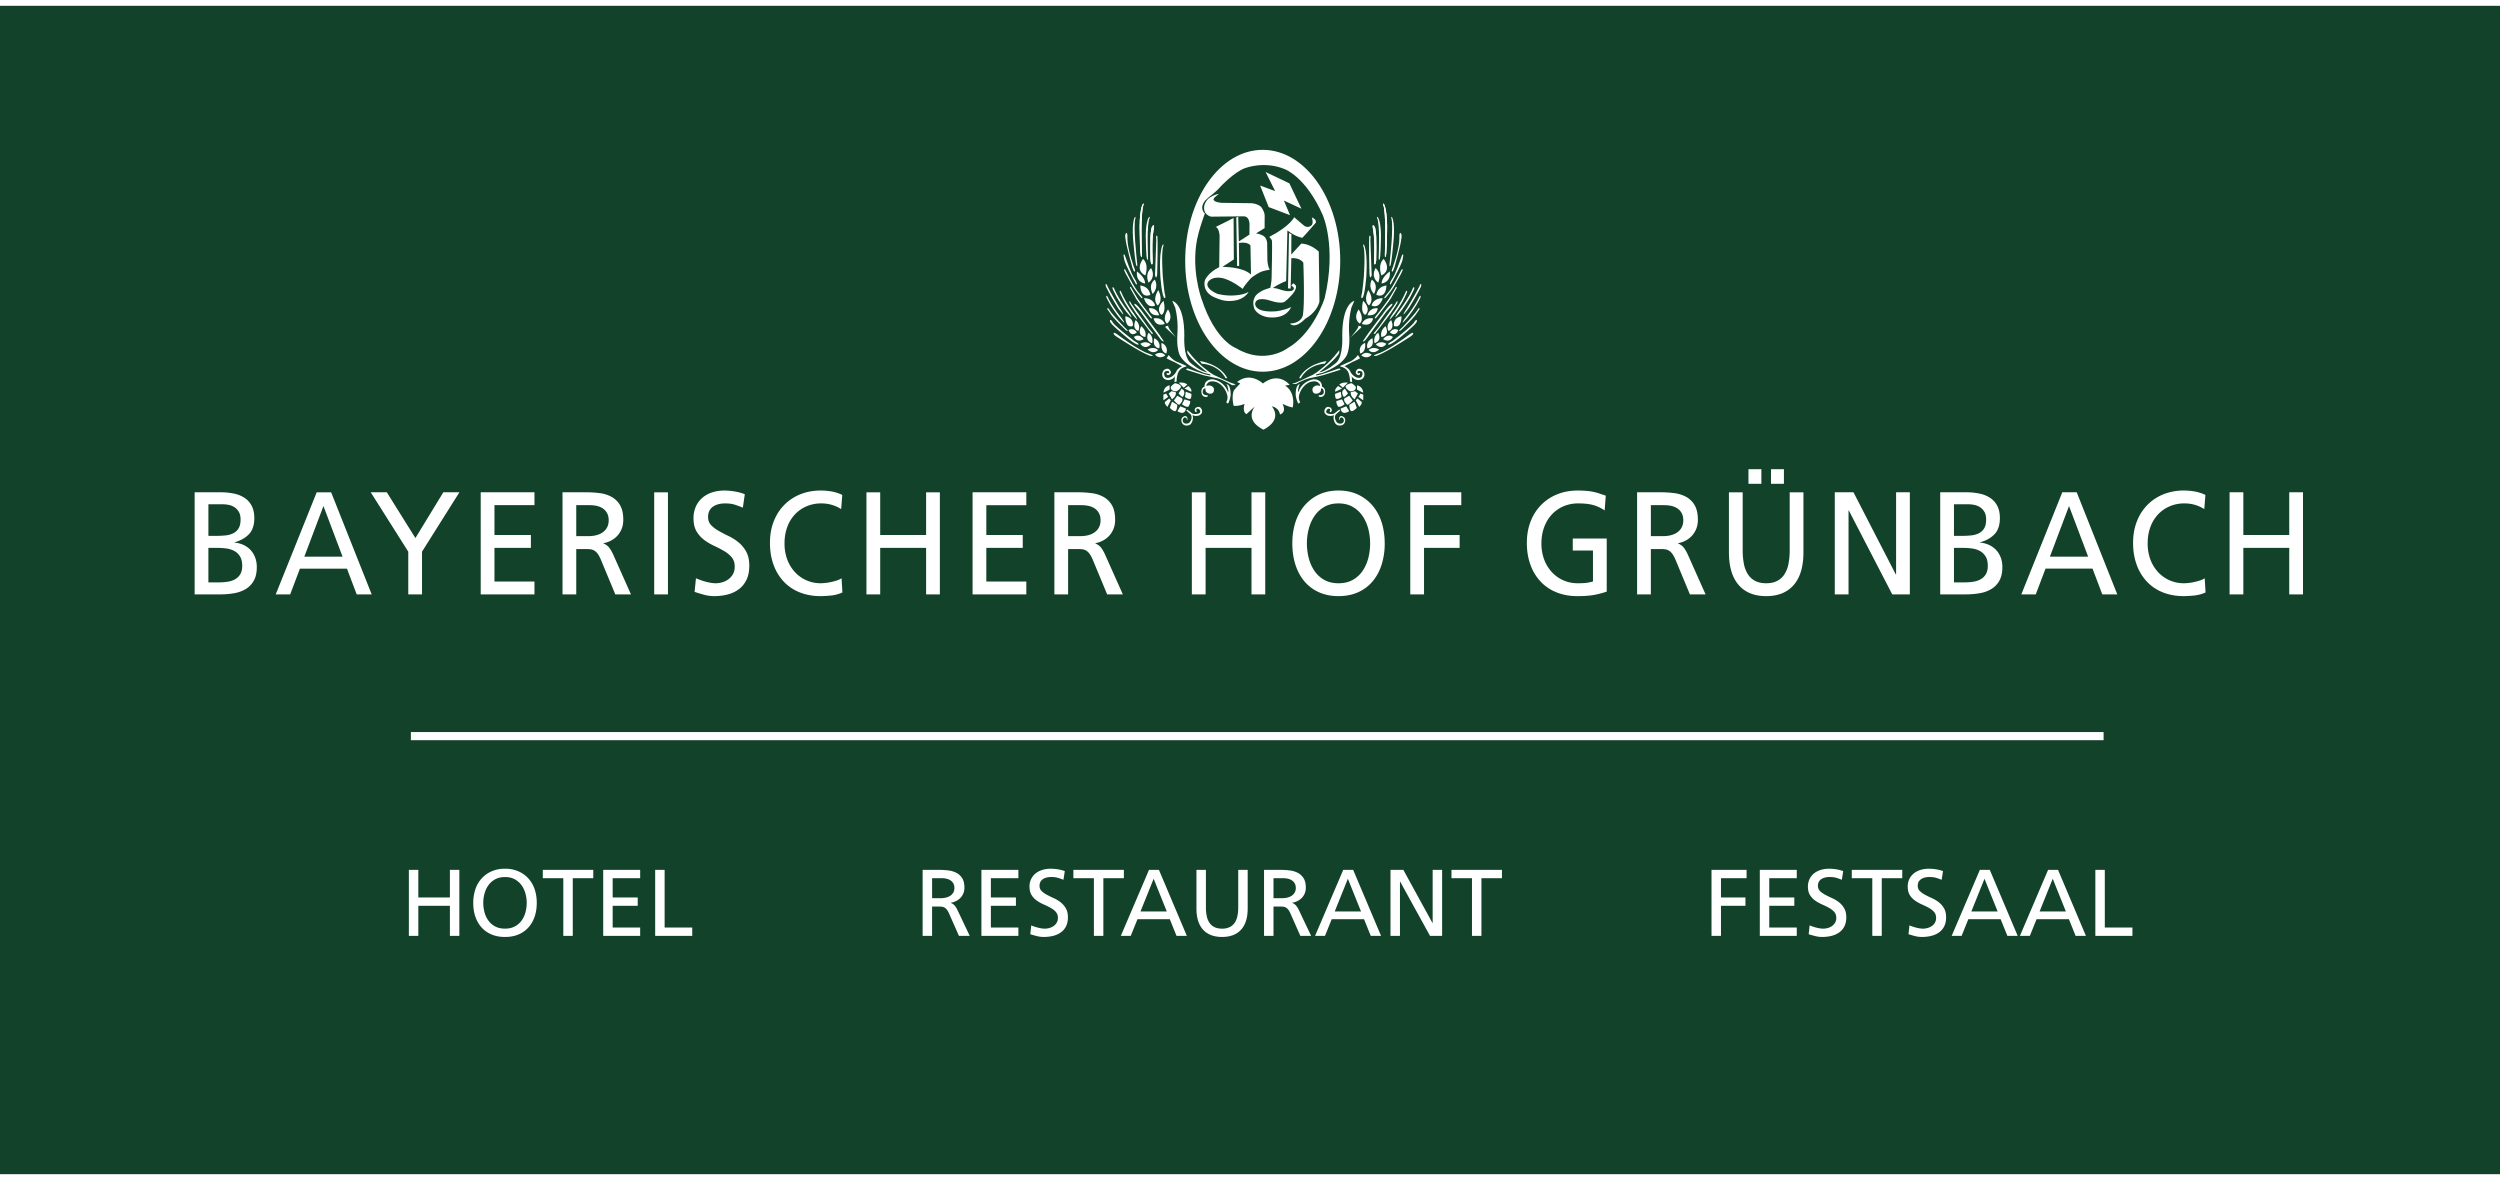 <?xml version="1.0"?>
<svg xmlns="http://www.w3.org/2000/svg" xmlns:xlink="http://www.w3.org/1999/xlink" version="1.1" id="Ebene_1" x="0" y="0" width="250" height="118" viewBox="0 0 244.913 114.446" xml:space="preserve"><rect x="0" y="0" width="244.913" height="114.446" fill="#808080" stroke="none"/><style>.st2{fill:#fff}</style><defs><path id="SVGID_1_" d="M0 0h244.913v114.446H0z"/></defs><clipPath id="SVGID_2_"><use xlink:href="#SVGID_1_" overflow="visible"/></clipPath><path clip-path="url(#SVGID_2_)" fill="#12432a" d="M0-.001v114.447h244.913V-.001H0z"/><path fill="none" stroke="#fff" stroke-width=".796" d="M40.252 71.538h165.827"/><path class="st2" d="M131.296 24.971c0 6.003-3.4 10.868-7.594 10.868-4.194 0-7.594-4.866-7.594-10.868 0-6.002 3.4-10.868 7.594-10.868 4.194 0 7.594 4.866 7.594 10.868z"/><path d="M122.045 15.87s1.852-.702 3.831.132c0 0 2.048.739 3.694 4.459 0 0 1.401 3.075.201 8.168 0 0-1.079 3.454-3.649 4.917 0 0-2.227 1.674-5.029-.013 0 0-2.009-.66-3.374-4.8 0 0-1.194-3.207-.3-6.479 0 0 .158-.648.615-1.917 0 0-.607-.467.037-1.275l.332-.306s.769-.569 1.113-.992c0 0 1.418-1.542 2.529-1.894z" fill="#12432a"/><path class="st2" d="M118.488 18.799s.509-.347.922-.38c0 0-.456.334-.499.453 0 0-.231.327.753.423l2.915.036s.585.017.958.357c0 0 .324.387.357.829l-.007 1.256-.839.512s.423.069.651.208c0 0 .36.119.439.707l.023 1.738s.037.687.245.899c0 0-.638.109-.886.221 0 0-.814.397-1.062.717 0 0-.586.639-.71.952 0 0-1.189-.947-2.115-1.079 0 0-.749-.159-1.189.282 0 0-.701.595.797 1.273 0 0 .785.234 1.732.159 0 0 .828-.031 1.344-.344 0 0-.252.529-1.04.78 0 0-.714.225-1.503.04 0 0-.9-.238-1.25-.552 0 0-.371-.264-.481-.691 0 0-.124-.441.017-.758 0 0 .296-.709 1.38-1.243l.039-3.11s-.066-.798-.401-.815l1.771-.89.025 4.057-1.122.732s1.992-.031 2.802.753l-.052-2.842s-.181-.392-1.133-.26l.027 2.251-.203.009-.079-4.754.189-.053.057 2.41 1.04-.674.009-.877s.071-.89-.544-.916l-3.212.033s-.857-.145-.667-1.117c0 .002.128-.474.502-.732zM123.986 16.275l2.327 1.11 1.183 2.485-1.719-.8.602 1.434-2.089-.793-.839-2.108 1.467.542-.932-1.87z"/><path class="st2" d="M127.692 21.48s.414.401.815-.009c0 0 .189-.194.004-.745 0 0 .471.15.397.507 0 0-1.313 1.524-1.335 1.485 0 0-.644-.086-1.452-.717l-.122 4.957s-.658.225-1.302.681c0 0 .343.007.664.132 0 0 .519.205.942.175 0 0 .518.02.446-.334l-.248-.235.195-.198s.248.155.268.264c0 0 .082.274-.331.783 0 0-.495.559-.73.713 0 0-.185.26-1.053.053 0 0-.212-.062-.632-.181 0 0-1.19-.35-1.256.377 0 0-.086.886 2.029.734 0 0 .8-.079 1.487-.416 0 0-.364 1.183-2.207 1.004 0 0-1.018-.099-1.402-.859 0 0-.191-.575-.013-.945 0 0 .073-.396.641-.707 0 0 .232-.185.952-.383 0 0 .132-.641.126-.978 0 0 .085-3.516.026-3.668-.06-.152-.258-.337-.258-.337 2.075-1.071 2.439-1.93 2.439-1.93s.87.751.91.777z"/><path class="st2" d="M126.28 22.256l.234.109-.016 1.992.981-1.067c.972.036 1.715.783 1.715.783l.066 4.91c-.297 1.104-1.381 1.659-1.381 1.659-1.084 1.097-1.507.476-1.507.476 1.084-.033 1.249-.753 1.249-.753.225-1.051.06-5.201.06-5.201-.364-.535-1.177-.449-1.177-.449l-.066 2.974-.258-.013.1-5.42zM124.516 16.803l1.64.783.834 1.753-1.581-.723.582 1.434-1.472-.559-.592-1.487 1.51.594-.921-1.795zM126.339 37.125s-1.031-1.335-2.617-.132c0 0-1.229-1.19-2.525-.145l.304.145s-.581.581-.634.714c-.238.599-.013 1.467-.013 1.467s.449.079 1.07-.185c0 0-.251.78.185 1.005l.832-.759s-1.125 1.294.829 2.279c0 0 1.913-.846.829-2.282 0 0 .678.097.793.793 0 0 .687-.154.247-1.049 0 0 .59.317 1.004.361 0 0 .344-1.427-.749-2.141l.445-.071zM116.218 39.637l.096-.088.495.388s.256.106.599 0c.344-.106.089-.388.089-.388s-.133-.185-.291-.035c0 0-.044.13.053.206l-.08.085s-.176-.061-.132-.255c0 0 .027-.168.176-.22 0 0 .256-.141.415.07 0 0 .149.132.123.388 0 0-.009.185-.291.335 0 0-.308.106-.555 0l-.097-.026s.097.203.018.485c0 0-.042.264-.241.432 0 0-.189.15-.506.079 0 0-.287-.062-.347-.405-.061-.344.18-.441.28-.489.1-.048.255-.004.292.163l.037.167h-.088s.014-.159-.081-.176c0 0-.192-.144-.298.159 0 0-.101.238.152.379 0 0 .218.097.438-.035 0 0 .178-.106.244-.432.065-.326-.123-.449-.123-.449l-.377-.338zM120.122 37.081h.106s.335.044.335 1.005c0 0-.018.421-.256.88l-.185-.131s.203-.312.106-.685c0 0-.088-.496-.511-.925 0 0-.335-.39-.828-.434 0 0-.406-.066-.564.17 0 0-.141.057-.141.278 0 0 .335-.156.608.073 0 0 .229.141.097.489 0 0-.088.251-.441.178 0 0-.326-.068-.352-.341 0 0-.009-.176 0-.176s-.142.035-.142.035-.131.106-.131.304c0 0-.053.295.361.344 0 0 .167-.035.132.046 0 0 .018.108-.123.117 0 0-.276.053-.429-.211 0 0-.164-.308 0-.599 0 0 .05-.135.235-.185 0 0-.018-.35.202-.528 0 0 .309-.309.811-.159 0 0 .961.211 1.295 1.225 0 0 .053-.086.009-.316 0 0-.079-.349-.088-.36a1.476 1.476 0 00-.106-.094zM116.314 37.099s-.258-.264-.84-.185l.49.489.35-.304zM115.104 36.96s-.423.291-.409.403c0 0-.06.39.555.397 0 0 .482-.258.436-.483s-.582-.317-.582-.317zM114.576 37.172s-.555.086-.595.72l.601-.297-.006-.423zM114.239 37.978l-.271.106.006.555.47-.331-.205-.33zM114.536 38.46l-.416.344s-.06.198.251.476l.33-.641-.165-.179zM115.336 39.082l-.516-.311-.218.608s.317.344.516.324c.198-.02.218-.621.218-.621zM116.182 39.452l-.549-.225-.291.476s.377.251.602.139c.224-.113.238-.39.238-.39zM115.177 37.839l-.403-.092-.284.231.324.562s.475-.311.363-.701zM115.812 38.454l-.47-.264-.343.463s.489.529.542.403c0-.001.409-.325.271-.602zM115.765 37.495l-.304.469s.377.463.43.311c0 0 .238-.297.073-.608l-.199-.172zM116.585 38.711l-.542-.165-.245.482s.384.324.622.231c0 .001.224-.316.165-.548zM116.697 37.998l-.529-.198-.079.509s.284.278.562.165c0 0 .125-.344.046-.476zM116.426 37.238l-.39.245.654.317c0-.001.152-.166-.264-.562zM112.201 26.41s.396-1.049-.221-1.621c0 0-.863 1.075.221 1.621zM112.518 27.107s.749-.467.256-1.419c0 0-.653.476-.256 1.419zM111.381 26.023s.776.502.802 1.172c0 0-.925-.08-.802-1.172zM112.923 28.217s.626-.582.212-1.392c0 0-.696.405-.212 1.392zM111.707 27.397s.82.018.987.908c0 0-.899.476-.987-.908zM113.408 29.345s.599-.388.07-1.498c0 0-.643.881-.07 1.498z"/><path class="st2" d="M113.769 30.27s.52-.123.221-1.375c0 0-.855.732-.221 1.375zM113.161 29.362s-.097-.705-1.092-.731c0 0 .282 1.075 1.092.731z"/><path class="st2" d="M113.558 30.305s-.15-.758-.996-.687c0 0 .018.793.996.687zM114.421 29.732s.608.828-.097 1.392c0 .001-.546-.369.097-1.392zM114.104 31.16s-.194-.687-1.093-.546c0 0 .133.872 1.093.546zM115.223 32.482s-.96-1.049-.749-1.146c0 0-.432.027-.273.194.159.167 1.022.952 1.022.952zM120.07 36.491s-.573-1.304-2.353-1.445l-.168-.256s1.939.264 2.679 1.665l-.158.036zM110.967 31.363s.212-.758-.722-.961c0 0-.044 1.234.722.961zM111.249 30.781s.573.423.264 1.066c0 0-.66-.158-.264-1.066z"/><path class="st2" d="M111.372 31.988s-.29-.52-.81-.238c0 0 .185.74.81.238zM111.795 31.38s.591.405.406 1.057c0 .001-.881-.061-.406-1.057z"/><path class="st2" d="M112.033 32.649s-.405-.617-.951-.212c0 .001.29.635.951.212zM112.87 33.046s.194-.652-.352-1.022c0-.001-.458.748.352 1.022zM113.082 32.561s.67.273.485.987c0 0-.714-.035-.485-.987zM114.254 34.059s.308-.678-.458-1.049c0 0-.159.864.458 1.049zM114.157 34.253s-.326-.529-1.005-.097c0 0 .344.537 1.005.097z"/><path class="st2" d="M113.452 33.715s-.352-.414-1.031-.062c0 .001.52.573 1.031.062zM112.747 33.169s-.432-.441-1.031-.07c0-.001.379.669 1.031.07zM111.936 19.44s-.367.608-.282 2.967c0 0 .018 2.016.135 2.181 0 0 .083.109.077-.185 0 0-.053-1.976-.04-2.419 0 0 0-1.385.11-2.121 0 0 .022-.155.065-.291 0 .001.123-.36-.065-.132z"/><path class="st2" d="M111.936 19.44s-.367.608-.282 2.967c0 0 .018 2.016.135 2.181 0 0 .083.109.077-.185 0 0-.053-1.976-.04-2.419 0 0 0-1.385.11-2.121 0 0 .022-.155.065-.291 0 .001.123-.36-.065-.132zM112.538 20.726s-.367.488-.282 2.383c0 0 .018 1.619.135 1.751 0 0 .083.088.077-.149 0 0-.053-1.587-.04-1.942 0 0 0-1.112.11-1.703 0 0 .022-.125.065-.233 0-.001.123-.29-.065-.107zM111.144 20.747s-.326.586-.079 2.746c0 0 .155 1.85.282 1.993 0 0 .09.095.064-.176 0 0-.187-1.811-.204-2.218 0 0-.094-1.272-.035-1.956 0 0 .012-.144.045-.272 0 0 .098-.34-.073-.117zM113.884 23.439s-.354.628-.213 3.028c0 0 .138 2.017.412 2.163.142-.018.083-.189 0-.555 0 0-.2-1.592-.197-2.043 0 0-.085-1.41.008-2.163 0 0 .018-.159.058-.298 0 .002.114-.368-.068-.132zM113.257 22.633s.011-.176.107-.101c.096.075 0 3.749 0 3.749s-.058.634-.212.116l.124-3.45-.019-.314zM112.765 22.035s.013-.227.083-.375c.079-.167.215-.247.211-.053-.009.365-.245.699-.139 3.34 0 0 .019.325-.039.359 0 0-.121.124-.171-.36-.005-.059-.062-2.454.055-2.911z"/><path class="st2" d="M112.765 22.035s.013-.227.083-.375c.079-.167.215-.247.211-.053-.009.365-.245.699-.139 3.34 0 0 .019.325-.039.359 0 0-.121.124-.171-.36-.005-.059-.062-2.454.055-2.911zM110.265 22.831s-.052-.222-.027-.383c.028-.183.136-.298.187-.111.095.352-.195.74.656 3.242 0 0 .157.365.113.417-.11.129-.167-.13-.261-.357-.022-.056-.651-2.336-.668-2.808zM110.162 24.961s-.222-.899.027-.544c.166.418.587 1.798 1.005 2.385.119.179.206.401.176.461-.076.152-.157-.191-.302-.389-.034-.05-.778-1.458-.906-1.913zM114.842 28.895s1.18.213 1.18 3.404c0 0-.128 1.98.573 2.645 0 0 .972.867 1.676.961 0 0-1.703-1.326-1.957-1.919v-.267s.738 1.07 1.863 1.921c0 0 .563.476.961.617 0 0 1.504.745 1.69.736l.237.158h-.38s-.748-.479-1.406-.66c0 0-1.11-.234-1.364-.304l-1.733-.546.132-.133s1.711.618 1.969.64l.293.063-.024-.116-.598-.142-.715-.312s-.749-.391-1.042-.673c0 0-.612-.487-.723-1.041 0 0-.208-.574-.132-1.764 0 0 .132-1.194-.204-2.58l-.296-.688z"/><path class="st2" d="M114.49 34.206s.389.545.971.72l.757.341v.07s-.715.079-.864.795c0 0-.106.349-.079.664l-.219.061.044-.585s-.093.245-.435.349c0 0-.23.114-.557-.052 0 0-.47-.271-.127-.848 0 0 .334-.332.601-.081 0 0 .337.334-.092.526 0 0-.206.061-.208-.166l.104-.061s-.035.148.104.035c0 0 .106-.061 0-.175 0 0-.104-.079-.324.009 0 0-.219.052-.062.489 0 0 .166.297.638.044 0 0 .349-.166.524-.585 0 0 .105-.236.533-.454l-.754-.411s-.463-.192-.763-.367l.208-.318zM109.434 32.163s2.172 1.645 3.181 1.929c0 0 .703.284.031.178 0 0-.393-.133-1.145-.56-.752-.427-1.908-1.172-1.908-1.172s-.701-.397-.437-.516c.066.001.278.141.278.141zM109.037 31.045s-.198-.357-.277-.264c-.08.093.067.286.067.286s.155.247 1.357 1.254c0 0 1.051.901 1.312.863.234-.034-.374-.352-.374-.352-1.901-1.476-2.085-1.787-2.085-1.787zM108.687 29.793s.255.413 1.484 1.705c0 0 .35.297.294.349-.022.02-.098-.009-.221-.121.038.041-.872-.836-1.322-1.381l-.347-.499s-.123-.128-.083-.233c0 0 .07-.068.195.18zM110.427 26.202s.74 1.497 1.179 1.96l.251.318s.133.169.021.152c0 0-.042.023-.127-.089 0 0-.659-.768-.94-1.348l-.517-.935-.109-.229s-.094-.188-.037-.227c0 0 .037-.073.158.163l.121.235zM110.732 27.542s.057-.073.112.103c0 0 .534.92.637 1.066a34.106 34.106 0 001.298 1.719c.059.067.129.252-.03.166-.058-.031-.187-.219-.187-.219s-.986-1.262-1.262-1.688l-.52-.928c0-.002-.13-.183-.048-.219zM112.094 30.214s1.307 1.739 1.544 2.085c.058.085.265.397.265.397s.158.18.079.178c-.13-.005-.286-.216-.286-.216l-1.977-2.694-.517-.581s-.214-.327.063-.152c.254.159.829.983.829.983zM110.967 29.372l1.517 2.127.384.476s.149.142.036.156c-.114.015-.157-.108-.157-.108l-1.441-1.892-.448-.681-.153-.248s-.09-.117-.066-.238c.025-.122.141.113.171.175.037.078.157.233.157.233zM109.865 28.087s.317.824 1.217 2.064c0 0 .374.543.307.578-.027.014-.5-.559-.589-.7-.095-.151-.428-.625-.759-1.241l-.293-.608s-.073-.17-.053-.237c0 0 .039-.157.17.144zM108.548 28.577s.333.76 1.255 1.914c0 0 .385.505.318.535-.025.012-.508-.522-.6-.653-.098-.14-.439-.581-.783-1.152l-.304-.563s-.077-.157-.059-.218c0 .001.036-.142.173.137zM108.488 27.452s.36.746 1.203 2.13c0 0 .415.613.34.641-.03.011-.493-.571-.575-.727-.186-.326-.419-.684-.778-1.342l-.323-.622s-.063-.184-.035-.25c0 .001.056-.156.168.17zM109.174 27.75s.346.856 1.322 2.151c0 0 .406.566.334.602-.028.014-.541-.585-.637-.732-.103-.157-.464-.652-.825-1.294l-.318-.633s-.08-.177-.06-.246c0 0 .041-.162.184.152zM131.296 39.637l-.096-.088-.498.388s-.256.106-.602 0c-.345-.106-.088-.388-.088-.388s.133-.185.292-.035c0 0 .044.13-.053.206l.08.085s.177-.061.132-.255c0 0-.026-.168-.177-.22 0 0-.256-.141-.416.07 0 0-.15.132-.124.388 0 0 .009.185.293.335 0 0 .309.106.557 0l.097-.026s-.097.203-.017.485c0 0 .041.264.242.432 0 0 .189.15.508.079 0 0 .288-.062.349-.405.06-.344-.182-.441-.282-.489-.1-.048-.256-.004-.293.163l-.038.167h.089s-.014-.159.082-.176c0 0 .192-.144.298.159 0 0 .102.238-.152.379 0 0-.219.097-.44-.035 0 0-.179-.106-.245-.432-.065-.326.124-.449.124-.449l.378-.338zM127.375 37.081h-.106s-.337.044-.337 1.005c0 0 .018.421.257.88l.186-.131s-.204-.312-.106-.685c0 0 .088-.496.513-.925 0 0 .336-.39.832-.434 0 0 .407-.066.566.17 0 0 .142.057.142.278 0 0-.337-.156-.611.073 0 0-.23.141-.097.489 0 0 .088.251.442.178 0 0 .328-.068.354-.341 0 0 .009-.176 0-.176s.143.035.143.035.132.106.132.304c0 0 .053.295-.363.344 0 0-.168-.035-.133.046 0 0-.018.108.124.117 0 0 .277.053.43-.211 0 0 .165-.308 0-.599 0 0-.05-.135-.235-.185 0 0 .017-.35-.204-.528 0 0-.31-.309-.814-.159 0 0-.965.211-1.301 1.225 0 0-.053-.086-.009-.316 0 0 .08-.349.089-.36.008-.014.106-.094.106-.094zM131.2 37.099s.259-.264.843-.185l-.491.489-.352-.304zM132.414 36.96s.425.291.412.403c0 0 .06.39-.558.397 0 0-.484-.258-.438-.483.047-.224.584-.317.584-.317zM132.945 37.172s.558.086.598.72l-.604-.297.006-.423zM133.284 37.978l.272.106-.007.555-.471-.331.206-.33zM132.985 38.46l.418.344s.06.198-.252.476l-.332-.641.166-.179zM132.182 39.082l.518-.311.219.608s-.319.344-.518.324c-.199-.02-.219-.621-.219-.621zM131.333 39.452l.55-.225.293.476s-.379.251-.604.139c-.226-.113-.239-.39-.239-.39zM132.341 37.839l.405-.092.286.231-.325.562s-.478-.311-.366-.701zM131.704 38.454l.472-.264.345.463s-.491.529-.545.403c0-.001-.411-.325-.272-.602zM131.751 37.495l.305.469s-.378.463-.431.311c0 0-.239-.297-.073-.608l.199-.172zM130.928 38.711l.544-.165.246.482s-.385.324-.624.231c0 .001-.226-.316-.166-.548zM130.815 37.998l.531-.198.08.509s-.286.278-.565.165c0 0-.126-.344-.046-.476zM131.087 37.238l.392.245-.657.317c0-.001-.153-.166.265-.562zM135.331 26.41s-.399-1.049.221-1.621c0 0 .867 1.075-.221 1.621zM135.012 27.107s-.752-.467-.257-1.419c0 0 .655.476.257 1.419zM136.154 26.023s-.779.502-.806 1.172c0 0 .93-.08.806-1.172zM134.605 28.217s-.628-.582-.212-1.392c0 0 .699.405.212 1.392zM135.826 27.397s-.823.018-.991.908c0 0 .903.476.991-.908zM134.118 29.345s-.601-.388-.071-1.498c0 0 .646.881.071 1.498z"/><path class="st2" d="M133.755 30.27s-.522-.123-.221-1.375c0 0 .859.732.221 1.375zM134.366 29.362s.097-.705 1.097-.731c0 0-.283 1.075-1.097.731z"/><path class="st2" d="M133.968 30.305s.15-.758 1-.687c0 0-.018.793-1 .687zM133.101 29.732s-.611.828.097 1.392c0 .001.549-.369-.097-1.392zM133.419 31.16s.195-.687 1.097-.546c0 0-.132.872-1.097.546zM132.295 32.482s.965-1.049.752-1.146c0 0 .434.027.275.194-.16.167-1.027.952-1.027.952zM127.428 36.491s.575-1.304 2.363-1.445l.168-.256s-1.947.264-2.69 1.665l.159.036zM136.57 31.363s-.213-.758.725-.961c0 0 .045 1.234-.725.961zM136.286 30.781s-.575.423-.265 1.066c0 0 .664-.158.265-1.066z"/><path class="st2" d="M136.163 31.988s.292-.52.814-.238c0 0-.186.74-.814.238zM135.738 31.38s-.593.405-.407 1.057c0 .001.885-.061.407-1.057z"/><path class="st2" d="M135.499 32.649s.407-.617.956-.212c0 .001-.292.635-.956.212zM134.658 33.046s-.195-.652.354-1.022c0-.001.46.748-.354 1.022zM134.446 32.561s-.673.273-.487.987c0 0 .717-.035.487-.987zM133.269 34.059s-.31-.678.46-1.049c0 0 .159.864-.46 1.049zM133.366 34.253s.327-.529 1.009-.097c0 0-.345.537-1.009.097z"/><path class="st2" d="M134.074 33.715s.354-.414 1.035-.062c0 .001-.522.573-1.035.062zM134.782 33.169s.434-.441 1.035-.07c0-.001-.38.669-1.035.07zM135.596 19.44s.37.608.283 2.967c0 0-.018 2.016-.135 2.181 0 0-.083.109-.077-.185 0 0 .053-1.976.04-2.419 0 0 0-1.385-.111-2.121 0 0-.022-.155-.065-.291 0 .001-.123-.36.065-.132z"/><path class="st2" d="M135.596 19.44s.37.608.283 2.967c0 0-.018 2.016-.135 2.181 0 0-.083.109-.077-.185 0 0 .053-1.976.04-2.419 0 0 0-1.385-.111-2.121 0 0-.022-.155-.065-.291 0 .001-.123-.36.065-.132zM134.992 20.726s.369.488.283 2.383c0 0-.018 1.619-.135 1.751 0 0-.083.088-.078-.149 0 0 .054-1.587.04-1.942 0 0 0-1.112-.11-1.703 0 0-.022-.125-.066-.233 0-.001-.122-.29.066-.107zM136.392 20.747s.327.586.08 2.746c0 0-.156 1.85-.284 1.993 0 0-.09.095-.065-.176 0 0 .189-1.811.206-2.218 0 0 .094-1.272.034-1.956 0 0-.011-.144-.045-.272 0 0-.097-.34.074-.117zM133.64 23.439s.355.628.214 3.028c0 0-.138 2.017-.413 2.163-.143-.018-.084-.189 0-.555 0 0 .2-1.592.197-2.043 0 0 .086-1.41-.008-2.163 0 0-.018-.159-.058-.298 0 .002-.114-.368.068-.132zM134.27 22.633s-.011-.176-.108-.101c-.096.075 0 3.749 0 3.749s.058.634.213.116l-.125-3.45.02-.314zM134.764 22.035s-.013-.227-.083-.375c-.08-.167-.216-.247-.212-.053.009.365.246.699.14 3.34 0 0-.02.325.039.359 0 0 .121.124.171-.36.006-.059.063-2.454-.055-2.911z"/><path class="st2" d="M134.764 22.035s-.013-.227-.083-.375c-.08-.167-.216-.247-.212-.053.009.365.246.699.14 3.34 0 0-.02.325.039.359 0 0 .121.124.171-.36.006-.059.063-2.454-.055-2.911zM137.275 22.831s.052-.222.027-.383c-.028-.183-.137-.298-.188-.111-.095.352.196.74-.659 3.242 0 0-.157.365-.113.417.11.129.167-.13.262-.357.022-.056.654-2.336.671-2.808zM137.378 24.961s.223-.899-.027-.544c-.166.418-.589 1.798-1.009 2.385-.12.179-.207.401-.177.461.077.152.158-.191.303-.389.034-.05.782-1.458.91-1.913zM132.678 28.895s-1.185.213-1.185 3.404c0 0 .128 1.98-.575 2.645 0 0-.977.867-1.684.961 0 0 1.711-1.326 1.966-1.919v-.267s-.741 1.07-1.871 1.921c0 0-.566.476-.966.617 0 0-1.51.745-1.697.736l-.08.052h.382s.593-.374 1.254-.554c0 0 1.115-.234 1.37-.304l1.741-.546-.133-.133s-1.719.618-1.978.64l-.294.063.024-.116.601-.142.717-.312s.753-.391 1.048-.673c0 0 .614-.487.725-1.041 0 0 .209-.574.133-1.764 0 0-.133-1.194.205-2.58l.297-.688z"/><path class="st2" d="M133.032 34.206s-.391.545-.976.72l-.76.341v.07s.718.079.868.795c0 0 .106.349.079.664l.22.061-.044-.585s.093.245.437.349c0 0 .231.114.559-.052 0 0 .472-.271.128-.848 0 0-.336-.332-.604-.081 0 0-.339.334.093.526 0 0 .206.061.209-.166l-.105-.061s.035.148-.104.035c0 0-.107-.061 0-.175 0 0 .104-.079.325.009 0 0 .22.052.062.489 0 0-.167.297-.64.044 0 0-.351-.166-.527-.585 0 0-.105-.236-.535-.454l.757-.411s.465-.192.767-.367l-.209-.318zM138.11 32.163s-2.182 1.645-3.195 1.929c0 0-.706.284-.032.178 0 0 .395-.133 1.15-.56.756-.427 1.917-1.172 1.917-1.172s.704-.397.438-.516c-.066.001-.278.141-.278.141zM138.508 31.045s.199-.357.279-.264c.079.093-.067.286-.067.286s-.156.247-1.364 1.254c0 0-1.055.901-1.317.863-.235-.034.375-.352.375-.352 1.909-1.476 2.094-1.787 2.094-1.787zM138.86 29.793s-.256.413-1.491 1.705c0 0-.351.297-.295.349.022.02.098-.009.222-.121-.039.041.876-.836 1.328-1.381l.348-.499s.123-.128.083-.233c0 0-.069-.068-.195.18zM137.113 26.202s-.745 1.497-1.185 1.96l-.252.318s-.134.169-.021.152c0 0 .042.023.127-.089 0 0 .662-.768.945-1.348l.519-.935.109-.229s.095-.188.037-.227c0 0-.037-.073-.158.163l-.121.235zM136.806 27.542s-.058-.073-.113.103c0 0-.536.92-.64 1.066 0 0-.59.83-.951 1.275l-.352.444c-.059.067-.129.252.03.166.058-.031.188-.219.188-.219s.99-1.262 1.267-1.688l.522-.928c0-.002.131-.183.049-.219zM135.437 30.214s-1.311 1.739-1.55 2.085l-.266.397s-.158.18-.079.178c.13-.005.287-.216.287-.216l1.985-2.694.52-.581s.215-.327-.064-.152c-.254.159-.833.983-.833.983zM136.57 29.372l-1.524 2.127-.386.476s-.149.142-.035.156c.113.015.157-.108.157-.108l1.447-1.892.45-.681.154-.248s.09-.117.066-.238c-.024-.122-.142.113-.171.175-.037.078-.158.233-.158.233zM137.676 28.087s-.317.824-1.221 2.064c0 0-.377.543-.309.578.027.014.502-.559.592-.7.095-.151.429-.625.762-1.241l.294-.608s.073-.17.054-.237c0 0-.04-.157-.172.144zM138.999 28.577s-.334.76-1.261 1.914c0 0-.386.505-.319.535.026.012.511-.522.603-.653.098-.14.441-.581.786-1.152l.305-.563s.078-.157.06-.218c0 .001-.036-.142-.174.137zM139.06 27.452s-.362.746-1.209 2.13c0 0-.417.613-.341.641.03.011.495-.571.577-.727.187-.326.421-.684.782-1.342l.324-.622s.063-.184.036-.25c0 .001-.057-.156-.169.17zM138.37 27.75s-.347.856-1.327 2.151c0 0-.408.566-.335.602.028.014.542-.585.64-.732.103-.157.466-.652.828-1.294l.319-.633s.081-.177.06-.246c0 0-.041-.162-.185.152zM40.055 91.103h.926v-2.945h3.093v2.945H45V84.64h-.926v2.704h-3.093V84.64h-.926v6.463zm6.514-1.88c.139.407.341.759.607 1.056.265.296.591.526.977.69.386.163.826.245 1.319.245.494 0 .934-.082 1.32-.245.386-.163.711-.394.977-.69.265-.296.468-.648.607-1.056.139-.407.208-.858.208-1.352 0-.482-.07-.926-.208-1.333a3.006 3.006 0 00-.611-1.056 2.868 2.868 0 00-.981-.699 3.22 3.22 0 00-1.31-.255 3.21 3.21 0 00-1.315.255 2.88 2.88 0 00-.977.699 2.988 2.988 0 00-.611 1.056 4.103 4.103 0 00-.208 1.333c-.003.494.067.945.206 1.352zm.907-2.301c.09-.306.222-.576.398-.81a1.94 1.94 0 01.662-.56c.265-.139.577-.208.935-.208.358 0 .67.069.935.208.265.139.486.326.662.56.176.235.309.505.398.81a3.514 3.514 0 01.009 1.884 2.464 2.464 0 01-.384.81 1.9 1.9 0 01-.662.569c-.269.142-.588.213-.958.213s-.69-.071-.958-.213a1.912 1.912 0 01-.662-.569 2.473 2.473 0 01-.384-.81 3.514 3.514 0 01.009-1.884zm7.709 4.181h.926v-5.648h2.009v-.815h-4.945v.815h2.009v5.648h.001zm3.908 0h3.621v-.815H60.02v-2.13h2.454v-.815H60.02v-1.889h2.694v-.815h-3.621v6.464zm5.092 0h3.63v-.815h-2.704V84.64h-.926v6.463zM91.312 85.454h.889c.426 0 .748.085.968.255.219.17.329.403.329.699a.868.868 0 01-.366.741c-.244.179-.588.268-1.032.268h-.787v-1.963h-.001zm-.926 5.649h.926v-2.87h.556a5.8 5.8 0 01.338.009.715.715 0 01.523.259c.074.087.148.207.222.361l.991 2.241h1.056l-1.222-2.574a2.02 2.02 0 00-.287-.431.968.968 0 00-.343-.218v-.018c.185-.031.36-.088.523-.171.163-.083.306-.188.426-.315a1.394 1.394 0 00.384-.986c0-.389-.071-.698-.213-.926a1.455 1.455 0 00-.565-.528 2.33 2.33 0 00-.801-.241 7.585 7.585 0 00-.931-.056h-1.583v6.464zm5.759 0h3.621v-.815h-2.695v-2.13h2.454v-.815h-2.454v-1.889h2.695v-.815h-3.621v6.464zm8.167-6.343a3.695 3.695 0 00-.694-.176 4.522 4.522 0 00-.685-.056c-.291 0-.562.039-.815.116-.253.077-.473.19-.658.338a1.606 1.606 0 00-.602 1.306c0 .333.068.608.204.824.136.216.307.397.514.542.207.145.431.27.671.375a8.1 8.1 0 01.672.329c.206.114.378.247.514.398a.85.85 0 01.203.588.892.892 0 01-.125.486 1.056 1.056 0 01-.31.324 1.35 1.35 0 01-.412.185c-.151.04-.292.06-.421.06-.118 0-.24-.011-.366-.032a4.285 4.285 0 01-.699-.181 9.773 9.773 0 01-.278-.102l-.093.861c.216.068.434.13.653.185s.443.083.672.083c.321 0 .625-.036.912-.107a2.19 2.19 0 00.754-.338c.216-.154.386-.353.51-.597.123-.244.185-.538.185-.884 0-.352-.068-.645-.204-.88a2.03 2.03 0 00-.514-.593 3.301 3.301 0 00-.671-.403 10.278 10.278 0 01-.671-.329 2.228 2.228 0 01-.514-.366.687.687 0 01-.204-.514c0-.167.034-.306.102-.417s.157-.199.268-.264c.111-.065.233-.111.366-.139.133-.028.264-.042.394-.042.117 0 .225.005.324.014.098.009.194.026.287.051.092.025.186.054.282.088l.32.116.129-.849zm2.852 6.343h.926v-5.648h2.01v-.815h-4.945v.815h2.009v5.648zm7.14-2.389h-2.575l1.288-3.204 1.287 3.204zm-4.501 2.389h.973l.657-1.63h3.167l.657 1.63h1.01l-2.732-6.463h-.972l-2.76 6.463zm12.427-6.464h-.926v3.667c0 .309-.027.591-.079.847-.052.256-.14.477-.264.662a1.25 1.25 0 01-.491.431 1.66 1.66 0 01-.75.153c-.296 0-.546-.051-.75-.153a1.246 1.246 0 01-.49-.431 1.832 1.832 0 01-.264-.662 4.184 4.184 0 01-.079-.847v-3.667h-.926v3.787c0 .914.218 1.607.653 2.079.435.472 1.054.708 1.856.708.803 0 1.422-.236 1.857-.708.435-.472.653-1.165.653-2.079v-3.787zm2.528.815h.888c.426 0 .749.085.968.255.219.17.329.403.329.699a.868.868 0 01-.366.741c-.244.179-.588.268-1.032.268h-.787v-1.963zm-.926 5.649h.926v-2.87h.555c.124 0 .236.003.338.009a.78.78 0 01.283.069c.086.04.166.103.24.19.074.087.148.207.223.361l.99 2.241h1.056l-1.222-2.574a2.02 2.02 0 00-.287-.431.968.968 0 00-.343-.218v-.018c.185-.031.36-.088.523-.171.164-.083.306-.188.426-.315a1.396 1.396 0 00.384-.986c0-.389-.071-.698-.213-.926a1.46 1.46 0 00-.564-.528 2.33 2.33 0 00-.801-.241c-.3-.037-.61-.056-.931-.056h-1.583v6.464zm9.5-2.389h-2.574l1.287-3.204 1.287 3.204zm-4.5 2.389h.972l.657-1.63h3.167l.658 1.63h1.009l-2.732-6.463h-.972l-2.759 6.463zm7.389 0h.926v-5.315h.018l2.926 5.315h1.186V84.64h-.926v5.204h-.019l-2.852-5.204h-1.259v6.463zm7.982 0h.926v-5.648h2.009v-.815h-4.945v.815h2.01v5.648zM167.669 91.103h.926v-2.945h2.398v-.815h-2.398v-1.889h2.509v-.815h-3.435v6.464zm4.731 0h3.621v-.815h-2.695v-2.13h2.454v-.815h-2.454v-1.889h2.695v-.815H172.4v6.464zm8.168-6.343a3.725 3.725 0 00-.695-.176 4.522 4.522 0 00-.685-.056c-.29 0-.562.039-.815.116-.253.077-.472.19-.657.338a1.594 1.594 0 00-.44.551 1.687 1.687 0 00-.162.755c0 .333.068.608.203.824.136.216.307.397.514.542.207.145.431.27.672.375.24.105.464.215.671.329.207.114.378.247.514.398.136.151.204.347.204.588a.9.9 0 01-.125.486 1.07 1.07 0 01-.311.324 1.34 1.34 0 01-.412.185c-.151.04-.291.06-.421.06-.117 0-.239-.011-.366-.032a4.458 4.458 0 01-.699-.181 9.773 9.773 0 01-.278-.102l-.092.861c.216.068.433.13.653.185.219.056.442.083.671.083.321 0 .625-.036.912-.107.287-.071.538-.184.755-.338.216-.154.385-.353.509-.597.123-.244.185-.538.185-.884 0-.352-.068-.645-.204-.88a2.015 2.015 0 00-.514-.593 3.274 3.274 0 00-.671-.403 10.535 10.535 0 01-.671-.329 2.25 2.25 0 01-.514-.366.687.687 0 01-.204-.514c0-.167.034-.306.102-.417a.756.756 0 01.269-.264c.111-.065.233-.111.365-.139.133-.028.264-.042.394-.042.117 0 .225.005.324.014.099.009.194.026.287.051.093.025.187.054.282.088l.32.116.13-.849zm2.852 6.343h.926v-5.648h2.009v-.815h-4.945v.815h2.01v5.648zm6.926-6.343a3.705 3.705 0 00-.695-.176 4.511 4.511 0 00-.685-.056c-.29 0-.562.039-.815.116-.253.077-.472.19-.657.338a1.606 1.606 0 00-.602 1.306c0 .333.068.608.204.824.135.216.307.397.514.542.206.145.43.27.671.375.241.105.464.215.671.329.207.114.378.247.514.398.136.151.204.347.204.588a.9.9 0 01-.125.486 1.068 1.068 0 01-.31.324 1.361 1.361 0 01-.412.185c-.152.04-.292.06-.422.06-.117 0-.239-.011-.365-.032a4.285 4.285 0 01-.7-.181 9.615 9.615 0 01-.277-.102l-.093.861c.216.068.434.13.653.185.219.056.443.083.671.083.321 0 .625-.036.912-.107.287-.071.539-.184.755-.338s.386-.353.509-.597c.124-.244.185-.538.185-.884 0-.352-.068-.645-.203-.88a2.03 2.03 0 00-.514-.593 3.308 3.308 0 00-.672-.403c-.24-.108-.464-.218-.671-.329a2.25 2.25 0 01-.514-.366.687.687 0 01-.204-.514c0-.167.034-.306.102-.417a.764.764 0 01.269-.264c.111-.065.233-.111.366-.139.132-.028.264-.042.393-.042.117 0 .225.005.324.014.099.009.195.026.287.051.093.025.187.054.283.088l.319.116.13-.849zm5.352 3.954h-2.574l1.287-3.204 1.287 3.204zm-4.5 2.389h.972l.657-1.63h3.167l.658 1.63h1.009l-2.732-6.463h-.972l-2.759 6.463zm11.185-2.389h-2.574l1.287-3.204 1.287 3.204zm-4.5 2.389h.972l.658-1.63h3.167l.657 1.63h1.009l-2.731-6.463h-.973l-2.759 6.463zm7.389 0h3.63v-.815h-2.704V84.64h-.926v6.463zM20.415 48.826h1.414c.197 0 .397.022.599.064.202.043.388.122.559.236.171.115.31.267.418.458.108.191.162.435.162.731 0 .372-.065.664-.195.874-.13.21-.305.37-.525.48a2.19 2.19 0 01-.768.208 9.338 9.338 0 01-.922.043h-.741v-3.094h-.001zm0 4.27h.875c.287 0 .577.019.869.057.292.038.554.12.788.244.233.124.422.303.566.537.143.234.215.542.215.924 0 .335-.063.607-.189.817a1.36 1.36 0 01-.505.494c-.211.12-.456.201-.734.244-.278.043-.57.065-.875.065h-1.01v-3.382zm-1.347 4.556h2.505c.476 0 .931-.038 1.367-.115a3.255 3.255 0 001.145-.415c.328-.201.588-.473.781-.817.193-.344.29-.783.29-1.318a2.65 2.65 0 00-.162-.953 2.211 2.211 0 00-.451-.731 2.234 2.234 0 00-.687-.494 2.593 2.593 0 00-.882-.229v-.029c.592-.162 1.064-.427 1.414-.795.35-.367.525-.895.525-1.583 0-.458-.081-.847-.242-1.168a2.088 2.088 0 00-.673-.781 2.903 2.903 0 00-1.044-.437 6.167 6.167 0 00-1.34-.136h-2.545v10.001h-.001zm14.491-3.697h-3.744l1.872-4.957 1.872 4.957zm-6.546 3.697h1.414l.956-2.522h4.606l.956 2.522h1.468l-3.973-10h-1.414l-4.013 10zm12.983 0h1.347v-4.184l3.663-5.817H43.43l-2.734 4.484-2.801-4.484h-1.576l3.677 5.817v4.184zm7.097 0h5.266v-1.261H48.44v-3.295h3.569v-1.261H48.44v-2.923h3.919v-1.261h-5.266v10.001zm9.36-8.74h1.293c.62 0 1.089.131 1.407.394.319.263.478.623.478 1.082 0 .487-.177.869-.532 1.146-.355.277-.855.415-1.502.415h-1.145v-3.037h.001zm-1.347 8.74h1.347V53.21h.808c.18 0 .343.005.492.014.148.01.285.046.411.107.126.062.242.16.35.294.108.134.215.32.323.559l1.441 3.467h1.535l-1.778-3.983c-.153-.306-.292-.528-.417-.666a1.385 1.385 0 00-.498-.337v-.029c.269-.048.523-.136.761-.265s.444-.291.62-.487a2.19 2.19 0 00.411-.681c.099-.258.148-.539.148-.845 0-.602-.103-1.079-.31-1.433a2.175 2.175 0 00-.821-.817 3.211 3.211 0 00-1.165-.372 10.435 10.435 0 00-1.354-.086h-2.303v10.002h-.001zm8.983 0h1.347v-10h-1.347v10zm8.875-9.814a5.099 5.099 0 00-1.01-.272 6.211 6.211 0 00-.997-.086c-.422 0-.817.06-1.185.179a2.79 2.79 0 00-.956.523 2.461 2.461 0 00-.64.852 2.75 2.75 0 00-.236 1.168c0 .516.099.941.296 1.275.197.334.447.614.747.838.301.225.626.418.976.58.35.163.675.332.976.509.301.177.55.382.747.616.197.234.296.537.296.91 0 .296-.061.547-.182.752a1.622 1.622 0 01-.451.502c-.18.129-.379.224-.599.286-.22.062-.424.093-.613.093-.171 0-.348-.016-.532-.05a5.668 5.668 0 01-1.017-.28c-.153-.057-.287-.11-.404-.158l-.135 1.332c.314.105.631.201.949.287.319.086.644.129.976.129.467 0 .909-.055 1.327-.165.418-.11.783-.284 1.098-.523.314-.239.561-.547.741-.924.18-.377.269-.833.269-1.368 0-.544-.099-.998-.296-1.361a3.114 3.114 0 00-.747-.917 4.74 4.74 0 00-.976-.623c-.35-.167-.676-.337-.976-.509a3.265 3.265 0 01-.747-.566c-.198-.205-.296-.47-.296-.795 0-.258.049-.473.148-.645.099-.172.229-.308.391-.408.162-.1.339-.172.532-.215.193-.043.384-.064.572-.064.17 0 .328.007.471.021.143.014.283.041.417.079.135.038.272.084.411.136.139.053.294.112.465.179l.19-1.317zm9.548.071a4.106 4.106 0 00-1.037-.337 6.163 6.163 0 00-1.077-.093c-.718 0-1.38.122-1.986.365a4.606 4.606 0 00-1.576 1.039c-.444.449-.79.988-1.037 1.619-.247.63-.37 1.332-.37 2.106 0 .793.119 1.511.357 2.156a4.743 4.743 0 001.003 1.648c.431.454.952.802 1.562 1.046.61.243 1.288.365 2.034.365.278 0 .615-.019 1.01-.057a3.535 3.535 0 001.131-.301l-.081-1.39a1.924 1.924 0 01-.424.201 5.4 5.4 0 01-1.623.286 3.43 3.43 0 01-1.374-.279 3.365 3.365 0 01-1.131-.795 3.738 3.738 0 01-.761-1.232 4.434 4.434 0 01-.276-1.605c0-.564.085-1.084.256-1.562a3.59 3.59 0 01.734-1.239c.319-.349.7-.621 1.145-.817a3.614 3.614 0 011.475-.294c.7 0 1.347.186 1.939.559l.107-1.389zm2.37 9.743h1.347v-4.556h4.498v4.556h1.347v-10h-1.347v4.183h-4.498v-4.183h-1.347v10zm10.397 0h5.265v-1.261h-3.919v-3.295h3.569v-1.261h-3.569v-2.923h3.919v-1.261h-5.265v10.001zm9.359-8.74h1.293c.62 0 1.089.131 1.408.394.318.263.478.623.478 1.082 0 .487-.178.869-.532 1.146-.355.277-.855.415-1.502.415h-1.145v-3.037zm-1.346 8.74h1.346V53.21h.809c.179 0 .343.005.491.014.148.01.285.046.411.107.125.062.242.16.35.294.108.134.215.32.323.559l1.441 3.467h1.535l-1.777-3.983c-.153-.306-.292-.528-.418-.666a1.385 1.385 0 00-.498-.337v-.029c.269-.048.523-.136.761-.265s.444-.291.619-.487a2.19 2.19 0 00.411-.681c.099-.258.148-.539.148-.845 0-.602-.103-1.079-.309-1.433a2.177 2.177 0 00-.822-.817 3.217 3.217 0 00-1.165-.372 10.419 10.419 0 00-1.353-.086h-2.303v10.002zm13.467 0h1.347v-4.556h4.498v4.556h1.346v-10h-1.346v4.183h-4.498v-4.183h-1.347v10zm10.147-2.909c.202.63.496 1.175.882 1.633.386.458.86.814 1.421 1.067s1.201.38 1.919.38c.719 0 1.358-.127 1.919-.38a3.963 3.963 0 001.421-1.067c.386-.458.68-1.003.882-1.633a6.83 6.83 0 00.303-2.092c0-.745-.101-1.433-.303-2.063a4.7 4.7 0 00-.888-1.633 4.194 4.194 0 00-1.428-1.082c-.561-.263-1.197-.394-1.906-.394-.718 0-1.355.131-1.912.394a4.193 4.193 0 00-1.421 1.082c-.39.458-.687 1.003-.889 1.633s-.303 1.318-.303 2.063c0 .765.101 1.462.303 2.092zm1.32-3.56a3.99 3.99 0 01.579-1.254c.256-.363.577-.652.963-.867.386-.215.84-.322 1.36-.322.521 0 .974.107 1.361.322.385.215.707.504.962.867.256.363.449.781.58 1.254a5.756 5.756 0 01.013 2.916 3.969 3.969 0 01-.559 1.254 2.826 2.826 0 01-.963.881c-.39.22-.855.329-1.394.329-.538 0-1.003-.11-1.394-.329a2.832 2.832 0 01-.962-.881 3.937 3.937 0 01-.559-1.254 5.71 5.71 0 01-.182-1.447c0-.507.065-.996.195-1.469zm9.932 6.469h1.347v-4.556h3.488v-1.261h-3.488v-2.923h3.65v-1.261h-4.997v10.001zm19.151-9.671l-.573-.193a5.25 5.25 0 00-1.286-.272 9.943 9.943 0 00-.902-.036c-.718 0-1.38.122-1.986.365a4.597 4.597 0 00-1.576 1.039 4.7 4.7 0 00-1.037 1.619c-.247.63-.37 1.332-.37 2.106 0 .793.118 1.511.356 2.156a4.745 4.745 0 001.004 1.648 4.34 4.34 0 001.562 1.046c.61.243 1.288.365 2.034.365.736 0 1.333-.05 1.791-.15a8.47 8.47 0 001.077-.294v-5.201h-3.326v1.175h1.979v3.037l-.242.057a3.684 3.684 0 01-.687.1c-.153.01-.346.014-.579.014a3.43 3.43 0 01-1.374-.279 3.365 3.365 0 01-1.131-.795 3.738 3.738 0 01-.761-1.232 4.434 4.434 0 01-.276-1.605c0-.554.085-1.07.256-1.547.17-.478.415-.893.734-1.246s.7-.628 1.145-.824a3.613 3.613 0 011.474-.294c.611 0 1.111.057 1.502.172.39.115.752.287 1.084.516l.108-1.447zm4.417.931h1.293c.619 0 1.088.131 1.407.394.319.263.478.623.478 1.082 0 .487-.177.869-.532 1.146-.355.277-.855.415-1.501.415h-1.145v-3.037zm-1.347 8.74h1.347V53.21h.808c.179 0 .343.005.491.014a1.1 1.1 0 01.411.107c.126.062.243.16.35.294.108.134.216.32.324.559l1.441 3.467h1.535l-1.778-3.983c-.153-.306-.292-.528-.417-.666a1.38 1.38 0 00-.499-.337v-.029c.27-.048.523-.136.761-.265s.445-.291.62-.487a2.19 2.19 0 00.411-.681c.098-.258.148-.539.148-.845 0-.602-.104-1.079-.31-1.433a2.17 2.17 0 00-.822-.817 3.212 3.212 0 00-1.164-.372 10.435 10.435 0 00-1.354-.086h-2.303v10.002zm16.295-10h-1.346v5.673c0 .478-.039.915-.115 1.311a2.95 2.95 0 01-.384 1.024 1.847 1.847 0 01-.713.666c-.297.158-.66.236-1.091.236s-.795-.079-1.091-.236a1.872 1.872 0 01-.714-.666 2.971 2.971 0 01-.384-1.024 6.973 6.973 0 01-.114-1.311v-5.673h-1.347v5.86c0 1.414.317 2.486.95 3.216.633.731 1.533 1.096 2.7 1.096 1.167 0 2.067-.365 2.7-1.096.633-.731.949-1.803.949-3.216v-5.86zm-3.178-.831h1.266v-1.433h-1.266v1.433zm-2.208 0h1.265v-1.433h-1.265v1.433zm8.457 10.831h1.347v-8.224h.026l4.256 8.224h1.724v-10h-1.347v8.052h-.027l-4.148-8.052h-1.831v10zm11.676-8.826h1.414c.197 0 .397.022.599.064.202.043.388.122.559.236.17.115.31.267.418.458.107.191.161.435.161.731 0 .372-.065.664-.195.874-.13.21-.305.37-.525.48a2.19 2.19 0 01-.768.208 9.344 9.344 0 01-.923.043h-.74v-3.094zm0 4.27h.875c.287 0 .577.019.869.057.291.038.554.12.788.244.233.124.422.303.565.537.144.234.216.542.216.924 0 .335-.063.607-.189.817a1.36 1.36 0 01-.505.494c-.211.12-.456.201-.734.244-.278.043-.57.065-.875.065h-1.01v-3.382zm-1.347 4.556h2.505c.476 0 .931-.038 1.367-.115a3.255 3.255 0 001.145-.415c.327-.201.588-.473.781-.817.193-.344.289-.783.289-1.318 0-.353-.054-.671-.161-.953a2.228 2.228 0 00-.451-.731 2.258 2.258 0 00-.687-.494 2.593 2.593 0 00-.882-.229v-.029c.592-.162 1.063-.427 1.414-.795.35-.367.525-.895.525-1.583 0-.458-.081-.847-.243-1.168a2.079 2.079 0 00-.673-.781 2.896 2.896 0 00-1.044-.437 6.16 6.16 0 00-1.34-.136h-2.545v10.001zm14.491-3.697h-3.744l1.872-4.957 1.872 4.957zm-6.545 3.697h1.414l.956-2.522h4.606l.956 2.522h1.468l-3.973-10h-1.414l-4.013 10zm18.032-9.743a4.106 4.106 0 00-1.037-.337 6.163 6.163 0 00-1.077-.093 5.29 5.29 0 00-1.987.365 4.593 4.593 0 00-1.575 1.039 4.7 4.7 0 00-1.037 1.619c-.247.63-.371 1.332-.371 2.106 0 .793.119 1.511.357 2.156a4.745 4.745 0 001.004 1.648 4.34 4.34 0 001.562 1.046c.61.243 1.288.365 2.033.365.279 0 .615-.019 1.01-.057a3.548 3.548 0 001.132-.301l-.081-1.39a1.924 1.924 0 01-.424.201 5.504 5.504 0 01-1.084.25 4.29 4.29 0 01-.539.036 3.43 3.43 0 01-1.374-.279 3.365 3.365 0 01-1.131-.795 3.738 3.738 0 01-.761-1.232 4.434 4.434 0 01-.276-1.605c0-.564.085-1.084.256-1.562a3.59 3.59 0 01.734-1.239c.318-.349.7-.621 1.144-.817a3.617 3.617 0 011.475-.294c.7 0 1.347.186 1.939.559l.108-1.389zm2.37 9.743h1.347v-4.556h4.498v4.556h1.347v-10h-1.347v4.183h-4.498v-4.183h-1.347v10z"/></svg>

